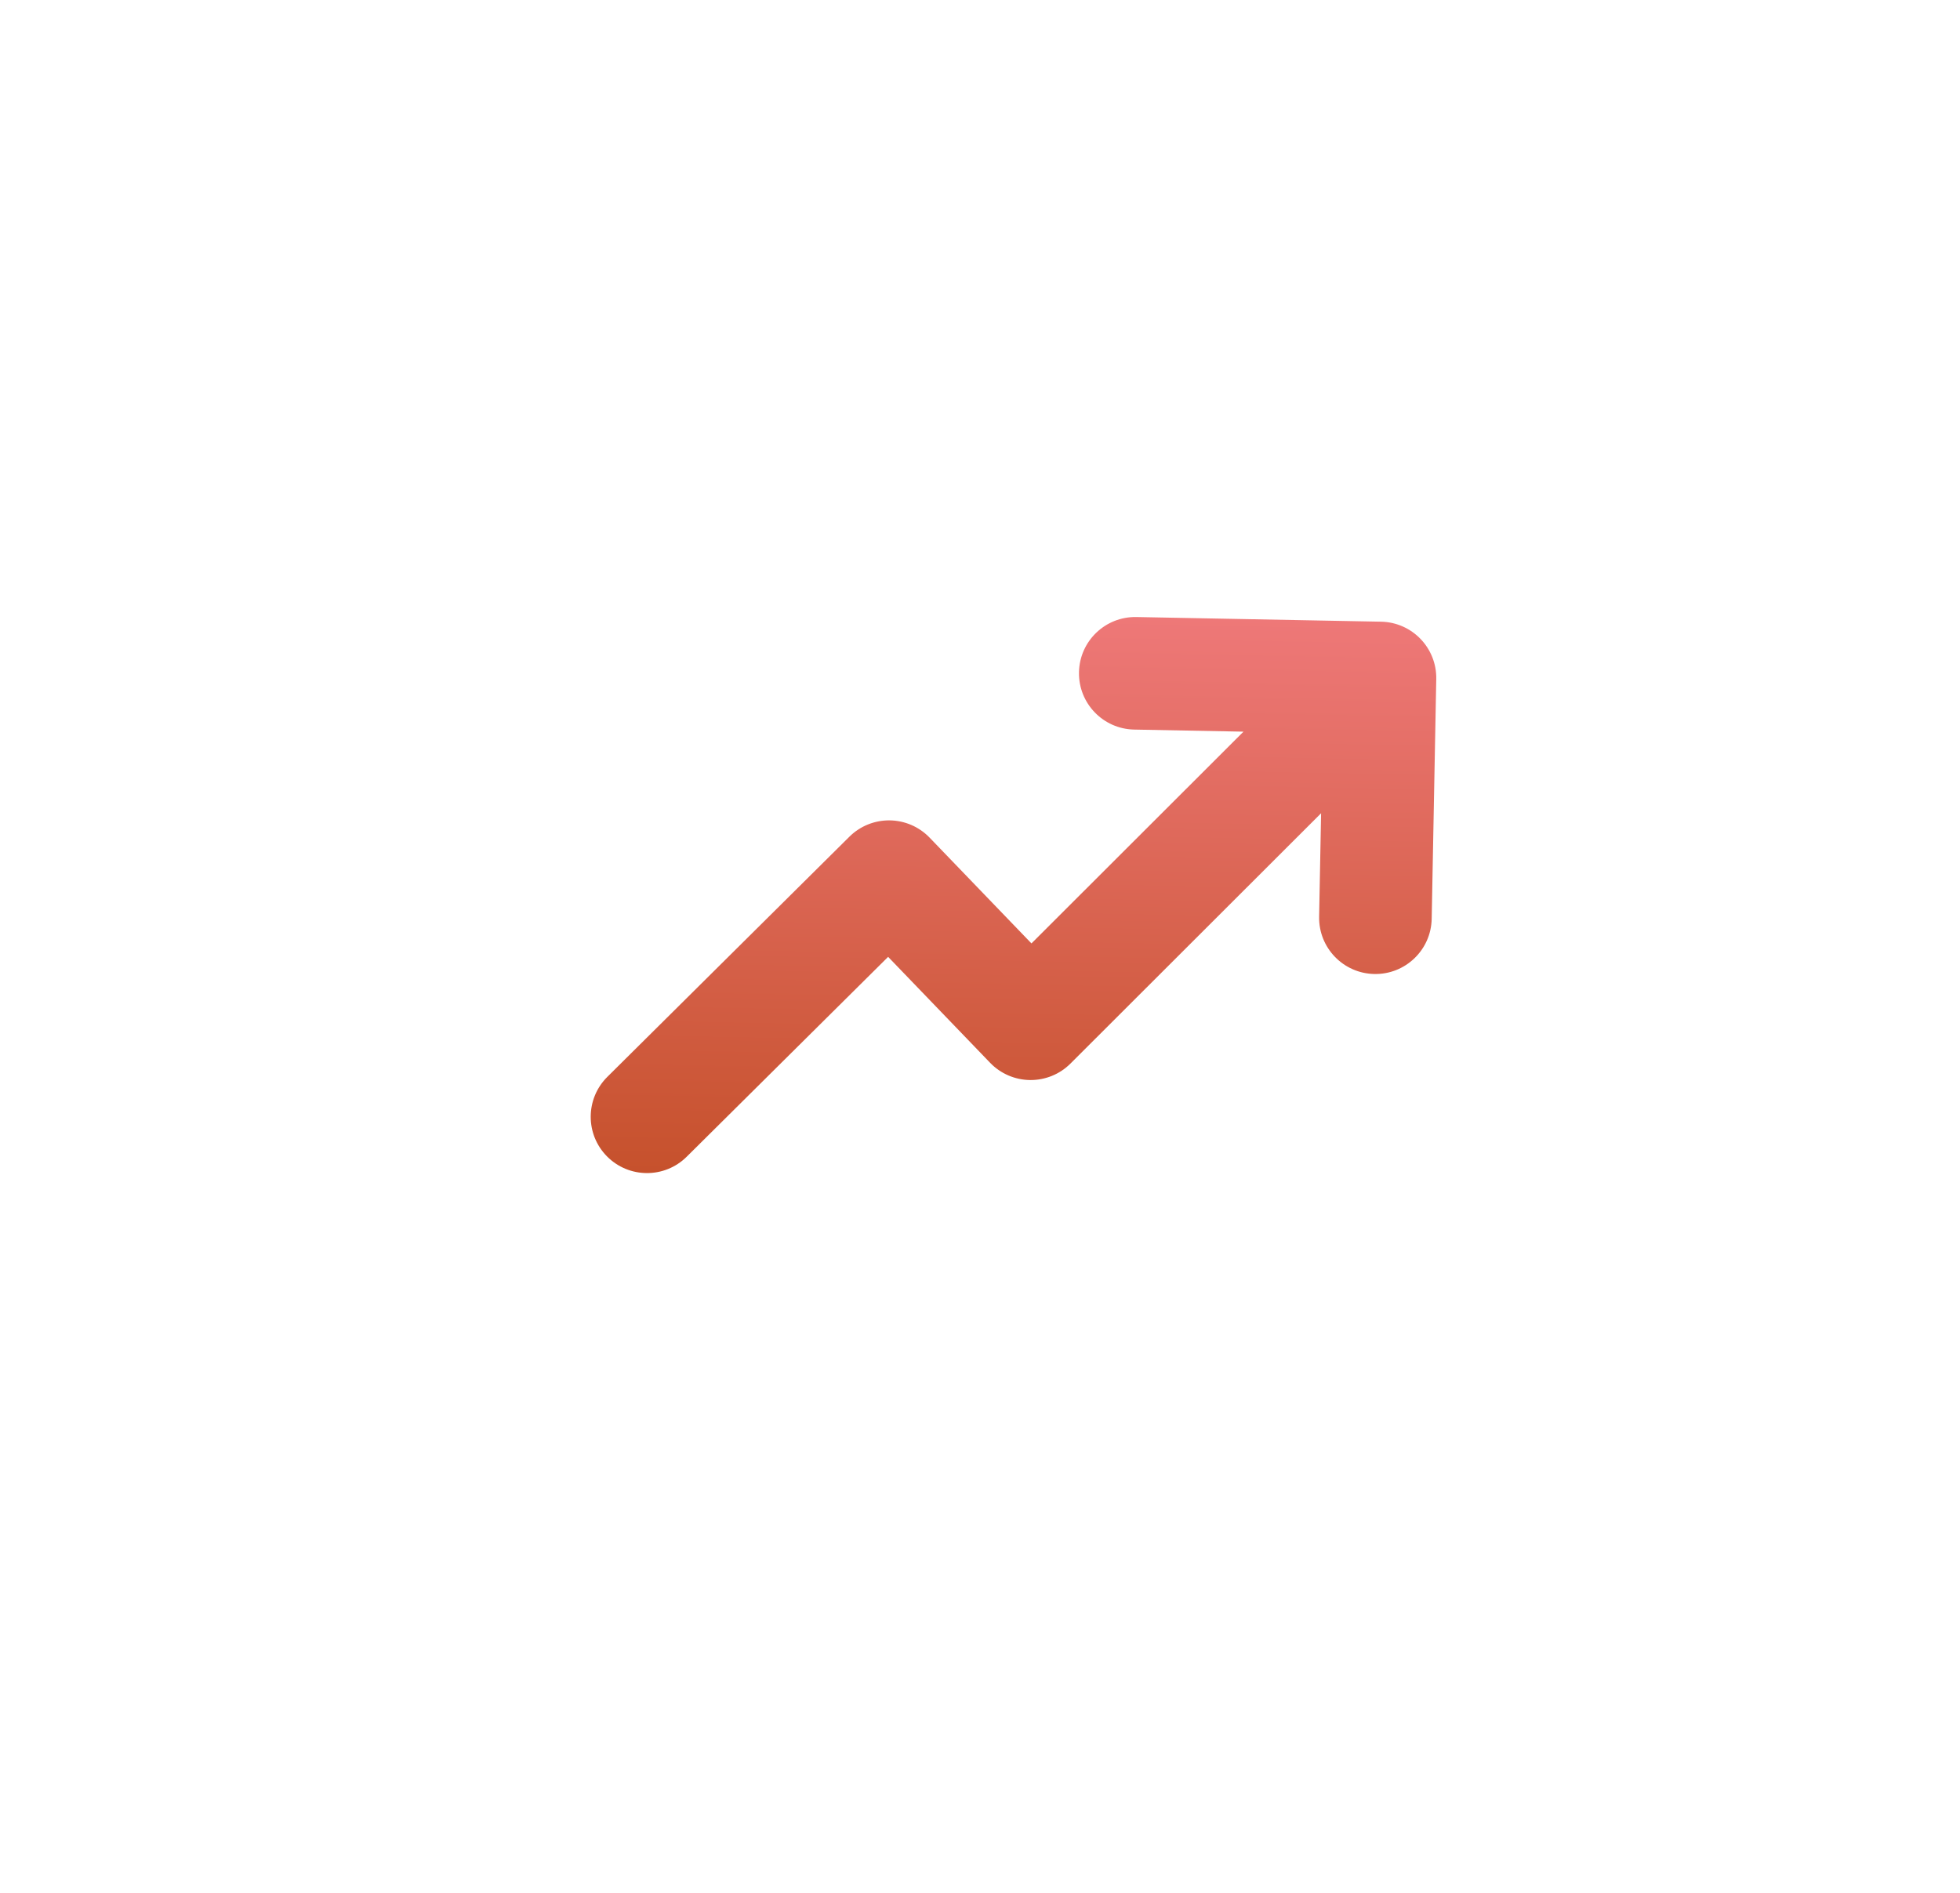 <svg width="499" height="482" viewBox="0 0 499 482" fill="none" xmlns="http://www.w3.org/2000/svg">
<g filter="url(#filter0_di_102_17)">
<rect x="75" y="50" width="349.146" height="332.626" rx="42.99" fill="white"/>
<g clip-path="url(#clip0_102_17)">
<g filter="url(#filter1_di_102_17)">
<path d="M351.603 146.573C359.517 146.724 365.81 153.262 365.66 161.175L364.497 222.231C364.346 230.144 357.808 236.438 349.895 236.287C341.981 236.136 335.687 229.599 335.838 221.685L336.34 195.35L272.529 259.095C269.808 261.814 266.107 263.324 262.26 263.287C258.413 263.249 254.743 261.666 252.075 258.895L226.11 231.921L174.82 282.821C169.201 288.396 160.126 288.361 154.551 282.743C148.976 277.125 149.01 268.051 154.628 262.475L216.247 201.325C218.972 198.621 222.668 197.123 226.507 197.167C230.345 197.211 234.006 198.793 236.668 201.559L262.6 228.498L316.579 174.575L288.756 174.045C280.842 173.895 274.549 167.357 274.7 159.443C274.85 151.529 281.388 145.236 289.302 145.387L351.603 146.573Z" fill="url(#paint0_linear_102_17)"/>
</g>
</g>
</g>
<defs>
<filter id="filter0_di_102_17" x="0.7" y="0.7" width="497.746" height="481.226" filterUnits="userSpaceOnUse" color-interpolation-filters="sRGB">
<feFlood flood-opacity="0" result="BackgroundImageFix"/>
<feColorMatrix in="SourceAlpha" type="matrix" values="0 0 0 0 0 0 0 0 0 0 0 0 0 0 0 0 0 0 127 0" result="hardAlpha"/>
<feOffset dy="25"/>
<feGaussianBlur stdDeviation="37.15"/>
<feColorMatrix type="matrix" values="0 0 0 0 0 0 0 0 0 0 0 0 0 0 0 0 0 0 0.15 0"/>
<feBlend mode="normal" in2="BackgroundImageFix" result="effect1_dropShadow_102_17"/>
<feBlend mode="normal" in="SourceGraphic" in2="effect1_dropShadow_102_17" result="shape"/>
<feColorMatrix in="SourceAlpha" type="matrix" values="0 0 0 0 0 0 0 0 0 0 0 0 0 0 0 0 0 0 127 0" result="hardAlpha"/>
<feOffset dy="-13.266"/>
<feGaussianBlur stdDeviation="13.266"/>
<feComposite in2="hardAlpha" operator="arithmetic" k2="-1" k3="1"/>
<feColorMatrix type="matrix" values="0 0 0 0 0 0 0 0 0 0 0 0 0 0 0 0 0 0 0.25 0"/>
<feBlend mode="normal" in2="shape" result="effect2_innerShadow_102_17"/>
</filter>
<filter id="filter1_di_102_17" x="126.554" y="132.548" width="262.946" height="196.605" filterUnits="userSpaceOnUse" color-interpolation-filters="sRGB">
<feFlood flood-opacity="0" result="BackgroundImageFix"/>
<feColorMatrix in="SourceAlpha" type="matrix" values="0 0 0 0 0 0 0 0 0 0 0 0 0 0 0 0 0 0 127 0" result="hardAlpha"/>
<feOffset dy="18.337"/>
<feGaussianBlur stdDeviation="11.919"/>
<feColorMatrix type="matrix" values="0 0 0 0 0.679 0 0 0 0 0.105 0 0 0 0 0.105 0 0 0 0.37 0"/>
<feBlend mode="normal" in2="BackgroundImageFix" result="effect1_dropShadow_102_17"/>
<feBlend mode="normal" in="SourceGraphic" in2="effect1_dropShadow_102_17" result="shape"/>
<feColorMatrix in="SourceAlpha" type="matrix" values="0 0 0 0 0 0 0 0 0 0 0 0 0 0 0 0 0 0 127 0" result="hardAlpha"/>
<feOffset dy="-18.337"/>
<feGaussianBlur stdDeviation="6.418"/>
<feComposite in2="hardAlpha" operator="arithmetic" k2="-1" k3="1"/>
<feColorMatrix type="matrix" values="0 0 0 0 0 0 0 0 0 0 0 0 0 0 0 0 0 0 0.2 0"/>
<feBlend mode="normal" in2="shape" result="effect2_innerShadow_102_17"/>
</filter>
<linearGradient id="paint0_linear_102_17" x1="259.398" y1="144.817" x2="256.657" y2="288.733" gradientUnits="userSpaceOnUse">
<stop stop-color="#EE7878"/>
<stop offset="1" stop-color="#C6512C"/>
</linearGradient>
<clipPath id="clip0_102_17">
<rect width="256.712" height="256.712" fill="white" transform="translate(131.945 85.536) rotate(1.091)"/>
</clipPath>
</defs>
</svg>

